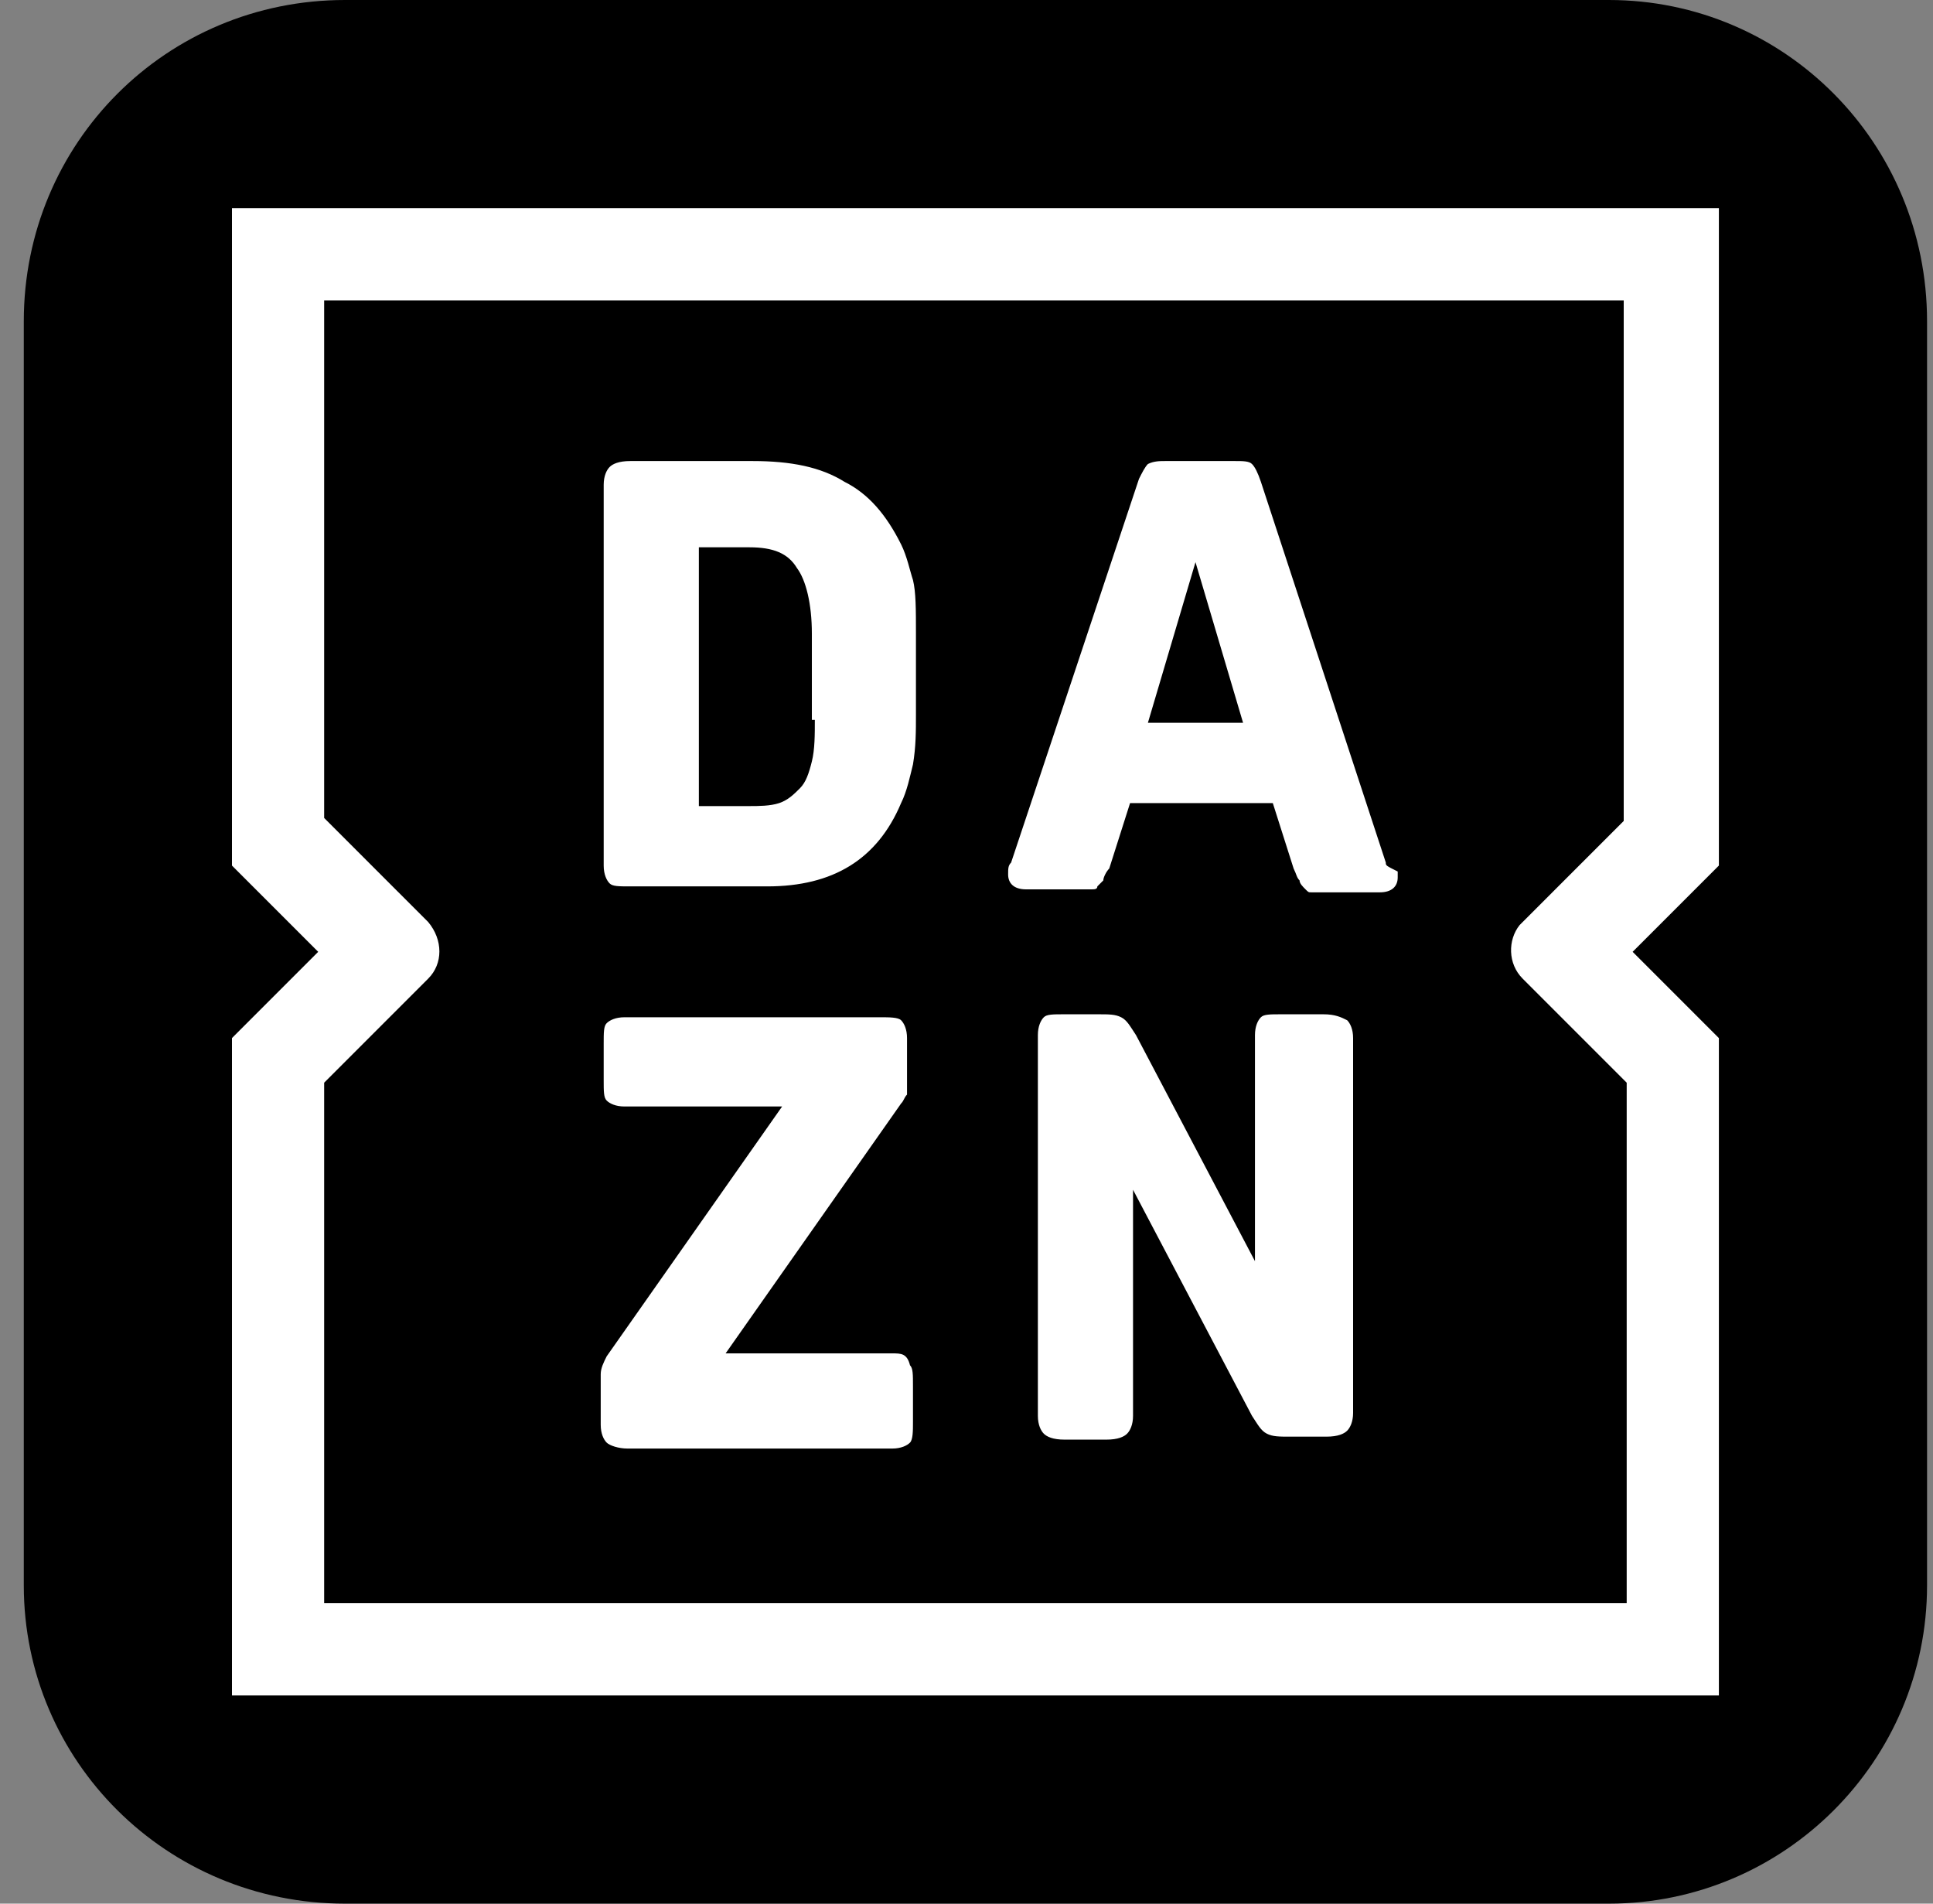 <?xml version="1.0" encoding="UTF-8"?>
<svg xmlns="http://www.w3.org/2000/svg" width="65" height="64" fill="none" viewBox="0 0 65 64">
  <rect x="0" y="0" width="65" height="64" fill="#808080" stroke="none"/>
  <g clip-path="url(#a)">
    <path fill="#000" d="M54.1 64H11.6C5.6 64 .8 59.2.8 53.3V10.8C.8 4.8 5.6 0 11.6 0h42.5C60 0 64.8 4.8 64.8 10.8v42.5C64.8 59.2 60 64 54.1 64Z"></path>
    <path fill="#fff" d="m38.6 24.3 1.6-5.4 1.6 5.4h-3.2Zm8 4.7-4.2-12.8c-.1-.3-.2-.5-.3-.6-.1-.1-.3-.1-.6-.1h-2.3c-.2 0-.4 0-.6.1-.1.1-.2.3-.3.5L34 29c-.1.1-.1.2-.1.4 0 .3.2.5.6.5h2.2c.1 0 .2 0 .2-.1l.2-.2c0-.1.1-.3.2-.4L38 27h4.8l.7 2.2c.1.2.1.3.2.4 0 .1.1.2.2.3.1.1.1.1.2.1h2.3c.4 0 .6-.2.6-.5v-.2c-.4-.2-.4-.2-.4-.3Zm-2.1 5.1h-1.4c-.4 0-.6 0-.7.1-.1.1-.2.3-.2.6v7.6l-4-7.6c-.2-.3-.3-.5-.5-.6-.2-.1-.4-.1-.8-.1h-1.1c-.4 0-.6 0-.7.1-.1.1-.2.3-.2.6v12.8c0 .3.1.5.2.6.1.1.3.2.7.2h1.4c.4 0 .6-.1.7-.2.1-.1.2-.3.2-.6V40l4 7.6c.2.3.3.5.5.6.2.1.4.1.8.1h1.2c.4 0 .6-.1.7-.2.1-.1.2-.3.2-.6V34.9c0-.3-.1-.5-.2-.6-.2-.1-.4-.2-.8-.2Zm6.7-1.2 3.5 3.5v17.5H10.9V36.4l3.5-3.5c.5-.5.5-1.3 0-1.9l-3.5-3.5V10.1h43.7v17.5l-3.5 3.5c-.4.5-.4 1.3.1 1.8ZM57.8 7h-50v22.1l2.9 2.9-2.9 2.9V57h50V34.9L54.9 32l2.9-2.9V7ZM30 45.5h-5.6l5.9-8.4c.1-.1.1-.2.2-.3V34.9c0-.3-.1-.5-.2-.6-.1-.1-.4-.1-.7-.1H21c-.3 0-.5.1-.6.2-.1.1-.1.3-.1.7v1.2c0 .4 0 .6.1.7.1.1.3.2.6.2h5.3l-5.9 8.4c-.1.2-.2.4-.2.6v1.7c0 .3.1.5.2.6.1.1.4.2.7.2H30c.3 0 .5-.1.6-.2.1-.1.1-.4.1-.7v-1.2c0-.4 0-.6-.1-.7-.1-.4-.3-.4-.6-.4Zm-2.6-21.3c0 .5 0 1-.1 1.4-.1.4-.2.7-.4.9-.2.2-.4.4-.7.5-.3.1-.7.1-1 .1h-1.7v-8.7h1.7c.8 0 1.3.2 1.6.7.3.4.5 1.2.5 2.2v2.9h.1Zm2.9-5.9c-.5-1-1.1-1.7-1.9-2.1-.8-.5-1.8-.7-3.1-.7h-4.1c-.4 0-.6.1-.7.2-.1.1-.2.3-.2.6v12.8c0 .3.1.5.2.6.1.1.3.1.7.1h4.6c2.2 0 3.7-.9 4.5-2.8.2-.4.3-.9.4-1.3.1-.6.1-1.1.1-1.7v-2.7c0-.8 0-1.4-.1-1.8-.1-.3-.2-.8-.4-1.2Z"></path>
  </g>
  <defs>
    <clipPath id="a">
      <path fill="#fff" d="M.8 0h64v64H.8z"></path>
    </clipPath>
  </defs>
</svg>
